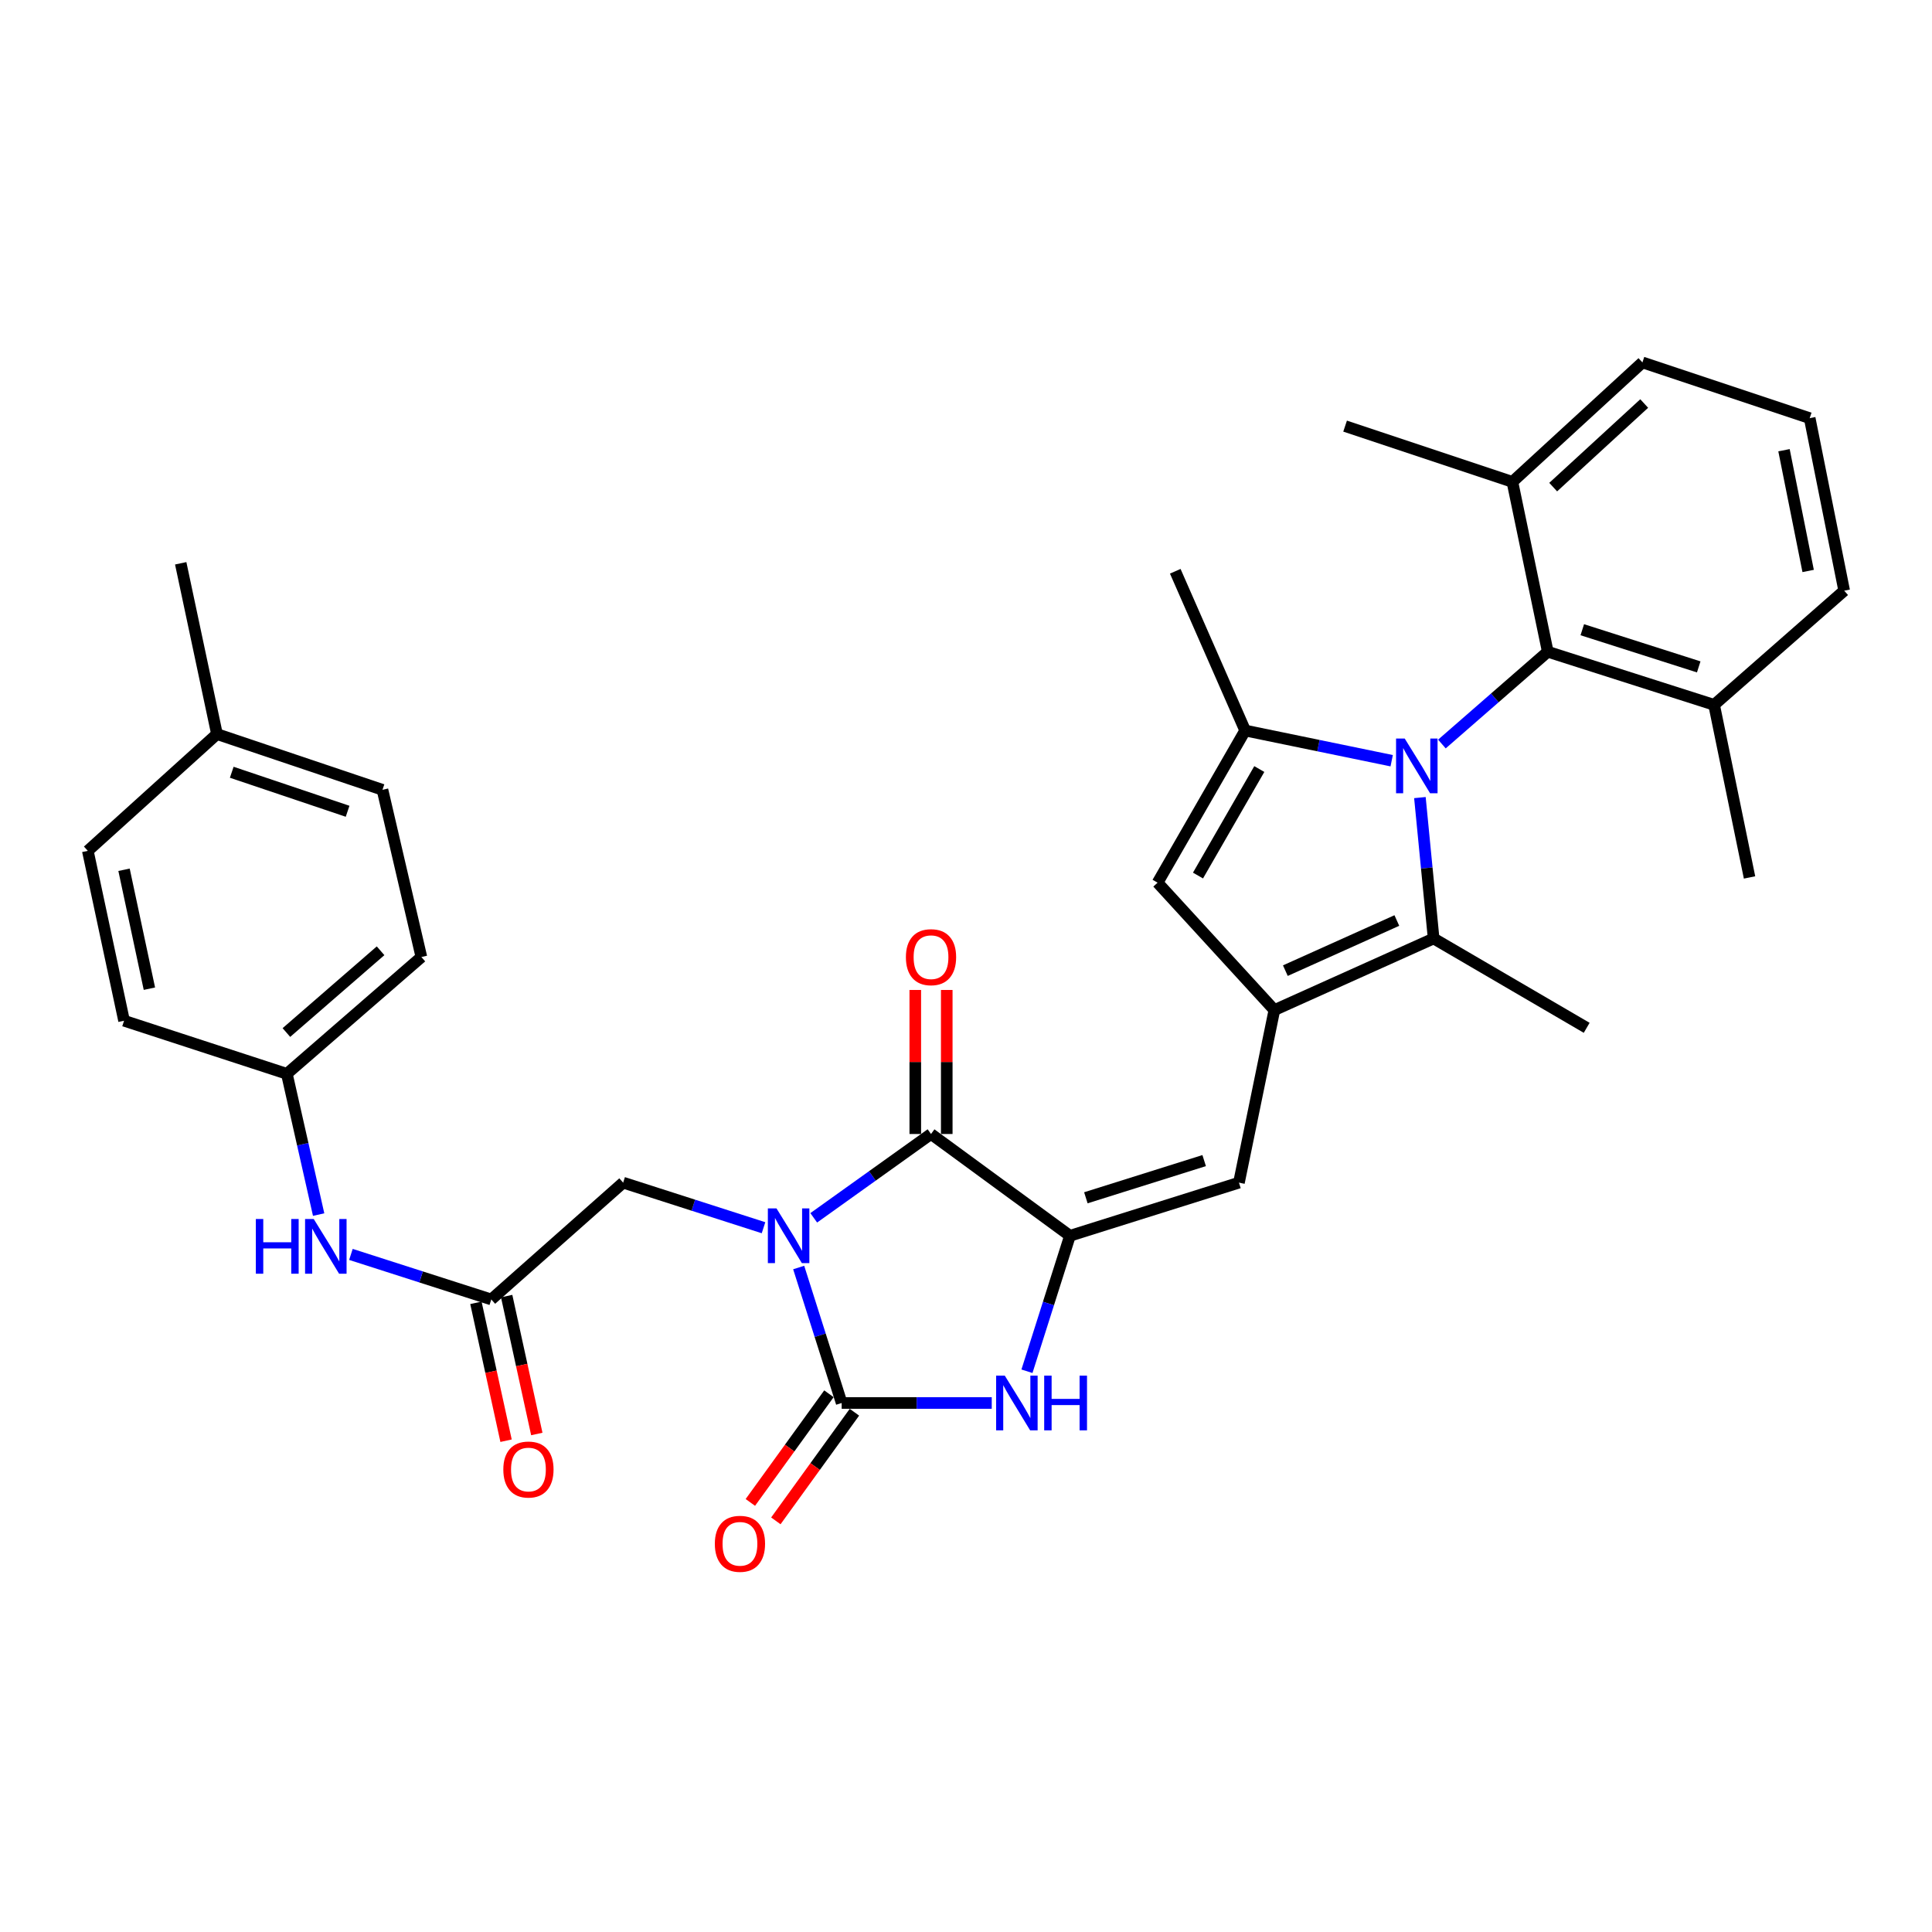 <?xml version='1.0' encoding='iso-8859-1'?>
<svg version='1.1' baseProfile='full'
              xmlns='http://www.w3.org/2000/svg'
                      xmlns:rdkit='http://www.rdkit.org/xml'
                      xmlns:xlink='http://www.w3.org/1999/xlink'
                  xml:space='preserve'
width='1000px' height='1000px' viewBox='0 0 1000 1000'>
<!-- END OF HEADER -->
<rect style='opacity:1.0;fill:#FFFFFF;stroke:none' width='1000' height='1000' x='0' y='0'> </rect>
<path class='bond-1' d='M 413.398,656.069 L 424.524,691.128' style='fill:none;fill-rule:evenodd;stroke:#0000FF;stroke-width:6px;stroke-linecap:butt;stroke-linejoin:miter;stroke-opacity:1' />
<path class='bond-1' d='M 424.524,691.128 L 435.649,726.188' style='fill:none;fill-rule:evenodd;stroke:#000000;stroke-width:6px;stroke-linecap:butt;stroke-linejoin:miter;stroke-opacity:1' />
<path class='bond-2' d='M 421.189,630.343 L 451.541,608.648' style='fill:none;fill-rule:evenodd;stroke:#0000FF;stroke-width:6px;stroke-linecap:butt;stroke-linejoin:miter;stroke-opacity:1' />
<path class='bond-2' d='M 451.541,608.648 L 481.892,586.953' style='fill:none;fill-rule:evenodd;stroke:#000000;stroke-width:6px;stroke-linecap:butt;stroke-linejoin:miter;stroke-opacity:1' />
<path class='bond-11' d='M 395.195,635.468 L 358.868,623.803' style='fill:none;fill-rule:evenodd;stroke:#0000FF;stroke-width:6px;stroke-linecap:butt;stroke-linejoin:miter;stroke-opacity:1' />
<path class='bond-11' d='M 358.868,623.803 L 322.54,612.138' style='fill:none;fill-rule:evenodd;stroke:#000000;stroke-width:6px;stroke-linecap:butt;stroke-linejoin:miter;stroke-opacity:1' />
<path class='bond-0' d='M 734.939,412.829 L 738.493,449.291' style='fill:none;fill-rule:evenodd;stroke:#0000FF;stroke-width:6px;stroke-linecap:butt;stroke-linejoin:miter;stroke-opacity:1' />
<path class='bond-0' d='M 738.493,449.291 L 742.046,485.753' style='fill:none;fill-rule:evenodd;stroke:#000000;stroke-width:6px;stroke-linecap:butt;stroke-linejoin:miter;stroke-opacity:1' />
<path class='bond-10' d='M 746.328,385.104 L 773.725,361.223' style='fill:none;fill-rule:evenodd;stroke:#0000FF;stroke-width:6px;stroke-linecap:butt;stroke-linejoin:miter;stroke-opacity:1' />
<path class='bond-10' d='M 773.725,361.223 L 801.121,337.342' style='fill:none;fill-rule:evenodd;stroke:#000000;stroke-width:6px;stroke-linecap:butt;stroke-linejoin:miter;stroke-opacity:1' />
<path class='bond-35' d='M 720.333,393.745 L 682.413,385.932' style='fill:none;fill-rule:evenodd;stroke:#0000FF;stroke-width:6px;stroke-linecap:butt;stroke-linejoin:miter;stroke-opacity:1' />
<path class='bond-35' d='M 682.413,385.932 L 644.493,378.118' style='fill:none;fill-rule:evenodd;stroke:#000000;stroke-width:6px;stroke-linecap:butt;stroke-linejoin:miter;stroke-opacity:1' />
<path class='bond-6' d='M 435.649,726.188 L 474.488,726.188' style='fill:none;fill-rule:evenodd;stroke:#000000;stroke-width:6px;stroke-linecap:butt;stroke-linejoin:miter;stroke-opacity:1' />
<path class='bond-6' d='M 474.488,726.188 L 513.327,726.188' style='fill:none;fill-rule:evenodd;stroke:#0000FF;stroke-width:6px;stroke-linecap:butt;stroke-linejoin:miter;stroke-opacity:1' />
<path class='bond-13' d='M 429.05,721.415 L 408.715,749.534' style='fill:none;fill-rule:evenodd;stroke:#000000;stroke-width:6px;stroke-linecap:butt;stroke-linejoin:miter;stroke-opacity:1' />
<path class='bond-13' d='M 408.715,749.534 L 388.38,777.652' style='fill:none;fill-rule:evenodd;stroke:#FF0000;stroke-width:6px;stroke-linecap:butt;stroke-linejoin:miter;stroke-opacity:1' />
<path class='bond-13' d='M 442.249,730.961 L 421.914,759.079' style='fill:none;fill-rule:evenodd;stroke:#000000;stroke-width:6px;stroke-linecap:butt;stroke-linejoin:miter;stroke-opacity:1' />
<path class='bond-13' d='M 421.914,759.079 L 401.579,787.197' style='fill:none;fill-rule:evenodd;stroke:#FF0000;stroke-width:6px;stroke-linecap:butt;stroke-linejoin:miter;stroke-opacity:1' />
<path class='bond-3' d='M 481.892,586.953 L 553.808,639.639' style='fill:none;fill-rule:evenodd;stroke:#000000;stroke-width:6px;stroke-linecap:butt;stroke-linejoin:miter;stroke-opacity:1' />
<path class='bond-15' d='M 490.037,586.953 L 490.037,549.678' style='fill:none;fill-rule:evenodd;stroke:#000000;stroke-width:6px;stroke-linecap:butt;stroke-linejoin:miter;stroke-opacity:1' />
<path class='bond-15' d='M 490.037,549.678 L 490.037,512.404' style='fill:none;fill-rule:evenodd;stroke:#FF0000;stroke-width:6px;stroke-linecap:butt;stroke-linejoin:miter;stroke-opacity:1' />
<path class='bond-15' d='M 473.748,586.953 L 473.748,549.678' style='fill:none;fill-rule:evenodd;stroke:#000000;stroke-width:6px;stroke-linecap:butt;stroke-linejoin:miter;stroke-opacity:1' />
<path class='bond-15' d='M 473.748,549.678 L 473.748,512.404' style='fill:none;fill-rule:evenodd;stroke:#FF0000;stroke-width:6px;stroke-linecap:butt;stroke-linejoin:miter;stroke-opacity:1' />
<path class='bond-8' d='M 553.808,639.639 L 641.28,612.138' style='fill:none;fill-rule:evenodd;stroke:#000000;stroke-width:6px;stroke-linecap:butt;stroke-linejoin:miter;stroke-opacity:1' />
<path class='bond-8' d='M 562.043,619.974 L 623.274,600.724' style='fill:none;fill-rule:evenodd;stroke:#000000;stroke-width:6px;stroke-linecap:butt;stroke-linejoin:miter;stroke-opacity:1' />
<path class='bond-33' d='M 553.808,639.639 L 542.679,674.698' style='fill:none;fill-rule:evenodd;stroke:#000000;stroke-width:6px;stroke-linecap:butt;stroke-linejoin:miter;stroke-opacity:1' />
<path class='bond-33' d='M 542.679,674.698 L 531.55,709.758' style='fill:none;fill-rule:evenodd;stroke:#0000FF;stroke-width:6px;stroke-linecap:butt;stroke-linejoin:miter;stroke-opacity:1' />
<path class='bond-4' d='M 659.614,522.819 L 641.28,612.138' style='fill:none;fill-rule:evenodd;stroke:#000000;stroke-width:6px;stroke-linecap:butt;stroke-linejoin:miter;stroke-opacity:1' />
<path class='bond-7' d='M 659.614,522.819 L 742.046,485.753' style='fill:none;fill-rule:evenodd;stroke:#000000;stroke-width:6px;stroke-linecap:butt;stroke-linejoin:miter;stroke-opacity:1' />
<path class='bond-7' d='M 665.299,502.403 L 723.001,476.457' style='fill:none;fill-rule:evenodd;stroke:#000000;stroke-width:6px;stroke-linecap:butt;stroke-linejoin:miter;stroke-opacity:1' />
<path class='bond-9' d='M 659.614,522.819 L 599.164,456.867' style='fill:none;fill-rule:evenodd;stroke:#000000;stroke-width:6px;stroke-linecap:butt;stroke-linejoin:miter;stroke-opacity:1' />
<path class='bond-5' d='M 644.493,378.118 L 599.164,456.867' style='fill:none;fill-rule:evenodd;stroke:#000000;stroke-width:6px;stroke-linecap:butt;stroke-linejoin:miter;stroke-opacity:1' />
<path class='bond-5' d='M 651.811,398.057 L 620.081,453.181' style='fill:none;fill-rule:evenodd;stroke:#000000;stroke-width:6px;stroke-linecap:butt;stroke-linejoin:miter;stroke-opacity:1' />
<path class='bond-20' d='M 644.493,378.118 L 608.313,295.687' style='fill:none;fill-rule:evenodd;stroke:#000000;stroke-width:6px;stroke-linecap:butt;stroke-linejoin:miter;stroke-opacity:1' />
<path class='bond-21' d='M 742.046,485.753 L 821.265,531.995' style='fill:none;fill-rule:evenodd;stroke:#000000;stroke-width:6px;stroke-linecap:butt;stroke-linejoin:miter;stroke-opacity:1' />
<path class='bond-16' d='M 801.121,337.342 L 887.217,364.825' style='fill:none;fill-rule:evenodd;stroke:#000000;stroke-width:6px;stroke-linecap:butt;stroke-linejoin:miter;stroke-opacity:1' />
<path class='bond-16' d='M 818.989,325.946 L 879.256,345.185' style='fill:none;fill-rule:evenodd;stroke:#000000;stroke-width:6px;stroke-linecap:butt;stroke-linejoin:miter;stroke-opacity:1' />
<path class='bond-17' d='M 801.121,337.342 L 782.814,249.408' style='fill:none;fill-rule:evenodd;stroke:#000000;stroke-width:6px;stroke-linecap:butt;stroke-linejoin:miter;stroke-opacity:1' />
<path class='bond-12' d='M 322.54,612.138 L 254.289,672.597' style='fill:none;fill-rule:evenodd;stroke:#000000;stroke-width:6px;stroke-linecap:butt;stroke-linejoin:miter;stroke-opacity:1' />
<path class='bond-14' d='M 254.289,672.597 L 217.961,660.939' style='fill:none;fill-rule:evenodd;stroke:#000000;stroke-width:6px;stroke-linecap:butt;stroke-linejoin:miter;stroke-opacity:1' />
<path class='bond-14' d='M 217.961,660.939 L 181.634,649.282' style='fill:none;fill-rule:evenodd;stroke:#0000FF;stroke-width:6px;stroke-linecap:butt;stroke-linejoin:miter;stroke-opacity:1' />
<path class='bond-18' d='M 246.332,674.337 L 254.136,710.023' style='fill:none;fill-rule:evenodd;stroke:#000000;stroke-width:6px;stroke-linecap:butt;stroke-linejoin:miter;stroke-opacity:1' />
<path class='bond-18' d='M 254.136,710.023 L 261.939,745.709' style='fill:none;fill-rule:evenodd;stroke:#FF0000;stroke-width:6px;stroke-linecap:butt;stroke-linejoin:miter;stroke-opacity:1' />
<path class='bond-18' d='M 262.246,670.857 L 270.049,706.543' style='fill:none;fill-rule:evenodd;stroke:#000000;stroke-width:6px;stroke-linecap:butt;stroke-linejoin:miter;stroke-opacity:1' />
<path class='bond-18' d='M 270.049,706.543 L 277.852,742.229' style='fill:none;fill-rule:evenodd;stroke:#FF0000;stroke-width:6px;stroke-linecap:butt;stroke-linejoin:miter;stroke-opacity:1' />
<path class='bond-19' d='M 164.93,628.665 L 156.702,592.235' style='fill:none;fill-rule:evenodd;stroke:#0000FF;stroke-width:6px;stroke-linecap:butt;stroke-linejoin:miter;stroke-opacity:1' />
<path class='bond-19' d='M 156.702,592.235 L 148.474,555.805' style='fill:none;fill-rule:evenodd;stroke:#000000;stroke-width:6px;stroke-linecap:butt;stroke-linejoin:miter;stroke-opacity:1' />
<path class='bond-28' d='M 887.217,364.825 L 954.545,305.732' style='fill:none;fill-rule:evenodd;stroke:#000000;stroke-width:6px;stroke-linecap:butt;stroke-linejoin:miter;stroke-opacity:1' />
<path class='bond-31' d='M 887.217,364.825 L 905.561,454.161' style='fill:none;fill-rule:evenodd;stroke:#000000;stroke-width:6px;stroke-linecap:butt;stroke-linejoin:miter;stroke-opacity:1' />
<path class='bond-29' d='M 782.814,249.408 L 850.115,187.591' style='fill:none;fill-rule:evenodd;stroke:#000000;stroke-width:6px;stroke-linecap:butt;stroke-linejoin:miter;stroke-opacity:1' />
<path class='bond-29' d='M 803.928,252.132 L 851.038,208.86' style='fill:none;fill-rule:evenodd;stroke:#000000;stroke-width:6px;stroke-linecap:butt;stroke-linejoin:miter;stroke-opacity:1' />
<path class='bond-30' d='M 782.814,249.408 L 696.219,220.558' style='fill:none;fill-rule:evenodd;stroke:#000000;stroke-width:6px;stroke-linecap:butt;stroke-linejoin:miter;stroke-opacity:1' />
<path class='bond-23' d='M 148.474,555.805 L 64.214,528.33' style='fill:none;fill-rule:evenodd;stroke:#000000;stroke-width:6px;stroke-linecap:butt;stroke-linejoin:miter;stroke-opacity:1' />
<path class='bond-24' d='M 148.474,555.805 L 218.109,495.354' style='fill:none;fill-rule:evenodd;stroke:#000000;stroke-width:6px;stroke-linecap:butt;stroke-linejoin:miter;stroke-opacity:1' />
<path class='bond-24' d='M 148.241,534.436 L 196.986,492.121' style='fill:none;fill-rule:evenodd;stroke:#000000;stroke-width:6px;stroke-linecap:butt;stroke-linejoin:miter;stroke-opacity:1' />
<path class='bond-22' d='M 112.303,379.955 L 197.965,408.805' style='fill:none;fill-rule:evenodd;stroke:#000000;stroke-width:6px;stroke-linecap:butt;stroke-linejoin:miter;stroke-opacity:1' />
<path class='bond-22' d='M 119.953,399.72 L 179.917,419.915' style='fill:none;fill-rule:evenodd;stroke:#000000;stroke-width:6px;stroke-linecap:butt;stroke-linejoin:miter;stroke-opacity:1' />
<path class='bond-32' d='M 112.303,379.955 L 93.534,291.56' style='fill:none;fill-rule:evenodd;stroke:#000000;stroke-width:6px;stroke-linecap:butt;stroke-linejoin:miter;stroke-opacity:1' />
<path class='bond-34' d='M 112.303,379.955 L 45.455,440.397' style='fill:none;fill-rule:evenodd;stroke:#000000;stroke-width:6px;stroke-linecap:butt;stroke-linejoin:miter;stroke-opacity:1' />
<path class='bond-25' d='M 64.214,528.33 L 45.455,440.397' style='fill:none;fill-rule:evenodd;stroke:#000000;stroke-width:6px;stroke-linecap:butt;stroke-linejoin:miter;stroke-opacity:1' />
<path class='bond-25' d='M 77.331,511.742 L 64.199,450.188' style='fill:none;fill-rule:evenodd;stroke:#000000;stroke-width:6px;stroke-linecap:butt;stroke-linejoin:miter;stroke-opacity:1' />
<path class='bond-26' d='M 218.109,495.354 L 197.965,408.805' style='fill:none;fill-rule:evenodd;stroke:#000000;stroke-width:6px;stroke-linecap:butt;stroke-linejoin:miter;stroke-opacity:1' />
<path class='bond-27' d='M 936.691,216.441 L 850.115,187.591' style='fill:none;fill-rule:evenodd;stroke:#000000;stroke-width:6px;stroke-linecap:butt;stroke-linejoin:miter;stroke-opacity:1' />
<path class='bond-36' d='M 936.691,216.441 L 954.545,305.732' style='fill:none;fill-rule:evenodd;stroke:#000000;stroke-width:6px;stroke-linecap:butt;stroke-linejoin:miter;stroke-opacity:1' />
<path class='bond-36' d='M 923.396,233.028 L 935.894,295.532' style='fill:none;fill-rule:evenodd;stroke:#000000;stroke-width:6px;stroke-linecap:butt;stroke-linejoin:miter;stroke-opacity:1' />
<path  class='atom-0' d='M 401.924 625.479
L 411.204 640.479
Q 412.124 641.959, 413.604 644.639
Q 415.084 647.319, 415.164 647.479
L 415.164 625.479
L 418.924 625.479
L 418.924 653.799
L 415.044 653.799
L 405.084 637.399
Q 403.924 635.479, 402.684 633.279
Q 401.484 631.079, 401.124 630.399
L 401.124 653.799
L 397.444 653.799
L 397.444 625.479
L 401.924 625.479
' fill='#0000FF'/>
<path  class='atom-1' d='M 727.08 382.265
L 736.36 397.265
Q 737.28 398.745, 738.76 401.425
Q 740.24 404.105, 740.32 404.265
L 740.32 382.265
L 744.08 382.265
L 744.08 410.585
L 740.2 410.585
L 730.24 394.185
Q 729.08 392.265, 727.84 390.065
Q 726.64 387.865, 726.28 387.185
L 726.28 410.585
L 722.6 410.585
L 722.6 382.265
L 727.08 382.265
' fill='#0000FF'/>
<path  class='atom-7' d='M 520.074 712.028
L 529.354 727.028
Q 530.274 728.508, 531.754 731.188
Q 533.234 733.868, 533.314 734.028
L 533.314 712.028
L 537.074 712.028
L 537.074 740.348
L 533.194 740.348
L 523.234 723.948
Q 522.074 722.028, 520.834 719.828
Q 519.634 717.628, 519.274 716.948
L 519.274 740.348
L 515.594 740.348
L 515.594 712.028
L 520.074 712.028
' fill='#0000FF'/>
<path  class='atom-7' d='M 540.474 712.028
L 544.314 712.028
L 544.314 724.068
L 558.794 724.068
L 558.794 712.028
L 562.634 712.028
L 562.634 740.348
L 558.794 740.348
L 558.794 727.268
L 544.314 727.268
L 544.314 740.348
L 540.474 740.348
L 540.474 712.028
' fill='#0000FF'/>
<path  class='atom-14' d='M 369.999 799.071
Q 369.999 792.271, 373.359 788.471
Q 376.719 784.671, 382.999 784.671
Q 389.279 784.671, 392.639 788.471
Q 395.999 792.271, 395.999 799.071
Q 395.999 805.951, 392.599 809.871
Q 389.199 813.751, 382.999 813.751
Q 376.759 813.751, 373.359 809.871
Q 369.999 805.991, 369.999 799.071
M 382.999 810.551
Q 387.319 810.551, 389.639 807.671
Q 391.999 804.751, 391.999 799.071
Q 391.999 793.511, 389.639 790.711
Q 387.319 787.871, 382.999 787.871
Q 378.679 787.871, 376.319 790.671
Q 373.999 793.471, 373.999 799.071
Q 373.999 804.791, 376.319 807.671
Q 378.679 810.551, 382.999 810.551
' fill='#FF0000'/>
<path  class='atom-15' d='M 132.425 630.954
L 136.265 630.954
L 136.265 642.994
L 150.745 642.994
L 150.745 630.954
L 154.585 630.954
L 154.585 659.274
L 150.745 659.274
L 150.745 646.194
L 136.265 646.194
L 136.265 659.274
L 132.425 659.274
L 132.425 630.954
' fill='#0000FF'/>
<path  class='atom-15' d='M 162.385 630.954
L 171.665 645.954
Q 172.585 647.434, 174.065 650.114
Q 175.545 652.794, 175.625 652.954
L 175.625 630.954
L 179.385 630.954
L 179.385 659.274
L 175.505 659.274
L 165.545 642.874
Q 164.385 640.954, 163.145 638.754
Q 161.945 636.554, 161.585 635.874
L 161.585 659.274
L 157.905 659.274
L 157.905 630.954
L 162.385 630.954
' fill='#0000FF'/>
<path  class='atom-16' d='M 468.892 495.434
Q 468.892 488.634, 472.252 484.834
Q 475.612 481.034, 481.892 481.034
Q 488.172 481.034, 491.532 484.834
Q 494.892 488.634, 494.892 495.434
Q 494.892 502.314, 491.492 506.234
Q 488.092 510.114, 481.892 510.114
Q 475.652 510.114, 472.252 506.234
Q 468.892 502.354, 468.892 495.434
M 481.892 506.914
Q 486.212 506.914, 488.532 504.034
Q 490.892 501.114, 490.892 495.434
Q 490.892 489.874, 488.532 487.074
Q 486.212 484.234, 481.892 484.234
Q 477.572 484.234, 475.212 487.034
Q 472.892 489.834, 472.892 495.434
Q 472.892 501.154, 475.212 504.034
Q 477.572 506.914, 481.892 506.914
' fill='#FF0000'/>
<path  class='atom-19' d='M 260.519 760.62
Q 260.519 753.82, 263.879 750.02
Q 267.239 746.22, 273.519 746.22
Q 279.799 746.22, 283.159 750.02
Q 286.519 753.82, 286.519 760.62
Q 286.519 767.5, 283.119 771.42
Q 279.719 775.3, 273.519 775.3
Q 267.279 775.3, 263.879 771.42
Q 260.519 767.54, 260.519 760.62
M 273.519 772.1
Q 277.839 772.1, 280.159 769.22
Q 282.519 766.3, 282.519 760.62
Q 282.519 755.06, 280.159 752.26
Q 277.839 749.42, 273.519 749.42
Q 269.199 749.42, 266.839 752.22
Q 264.519 755.02, 264.519 760.62
Q 264.519 766.34, 266.839 769.22
Q 269.199 772.1, 273.519 772.1
' fill='#FF0000'/>
</svg>

